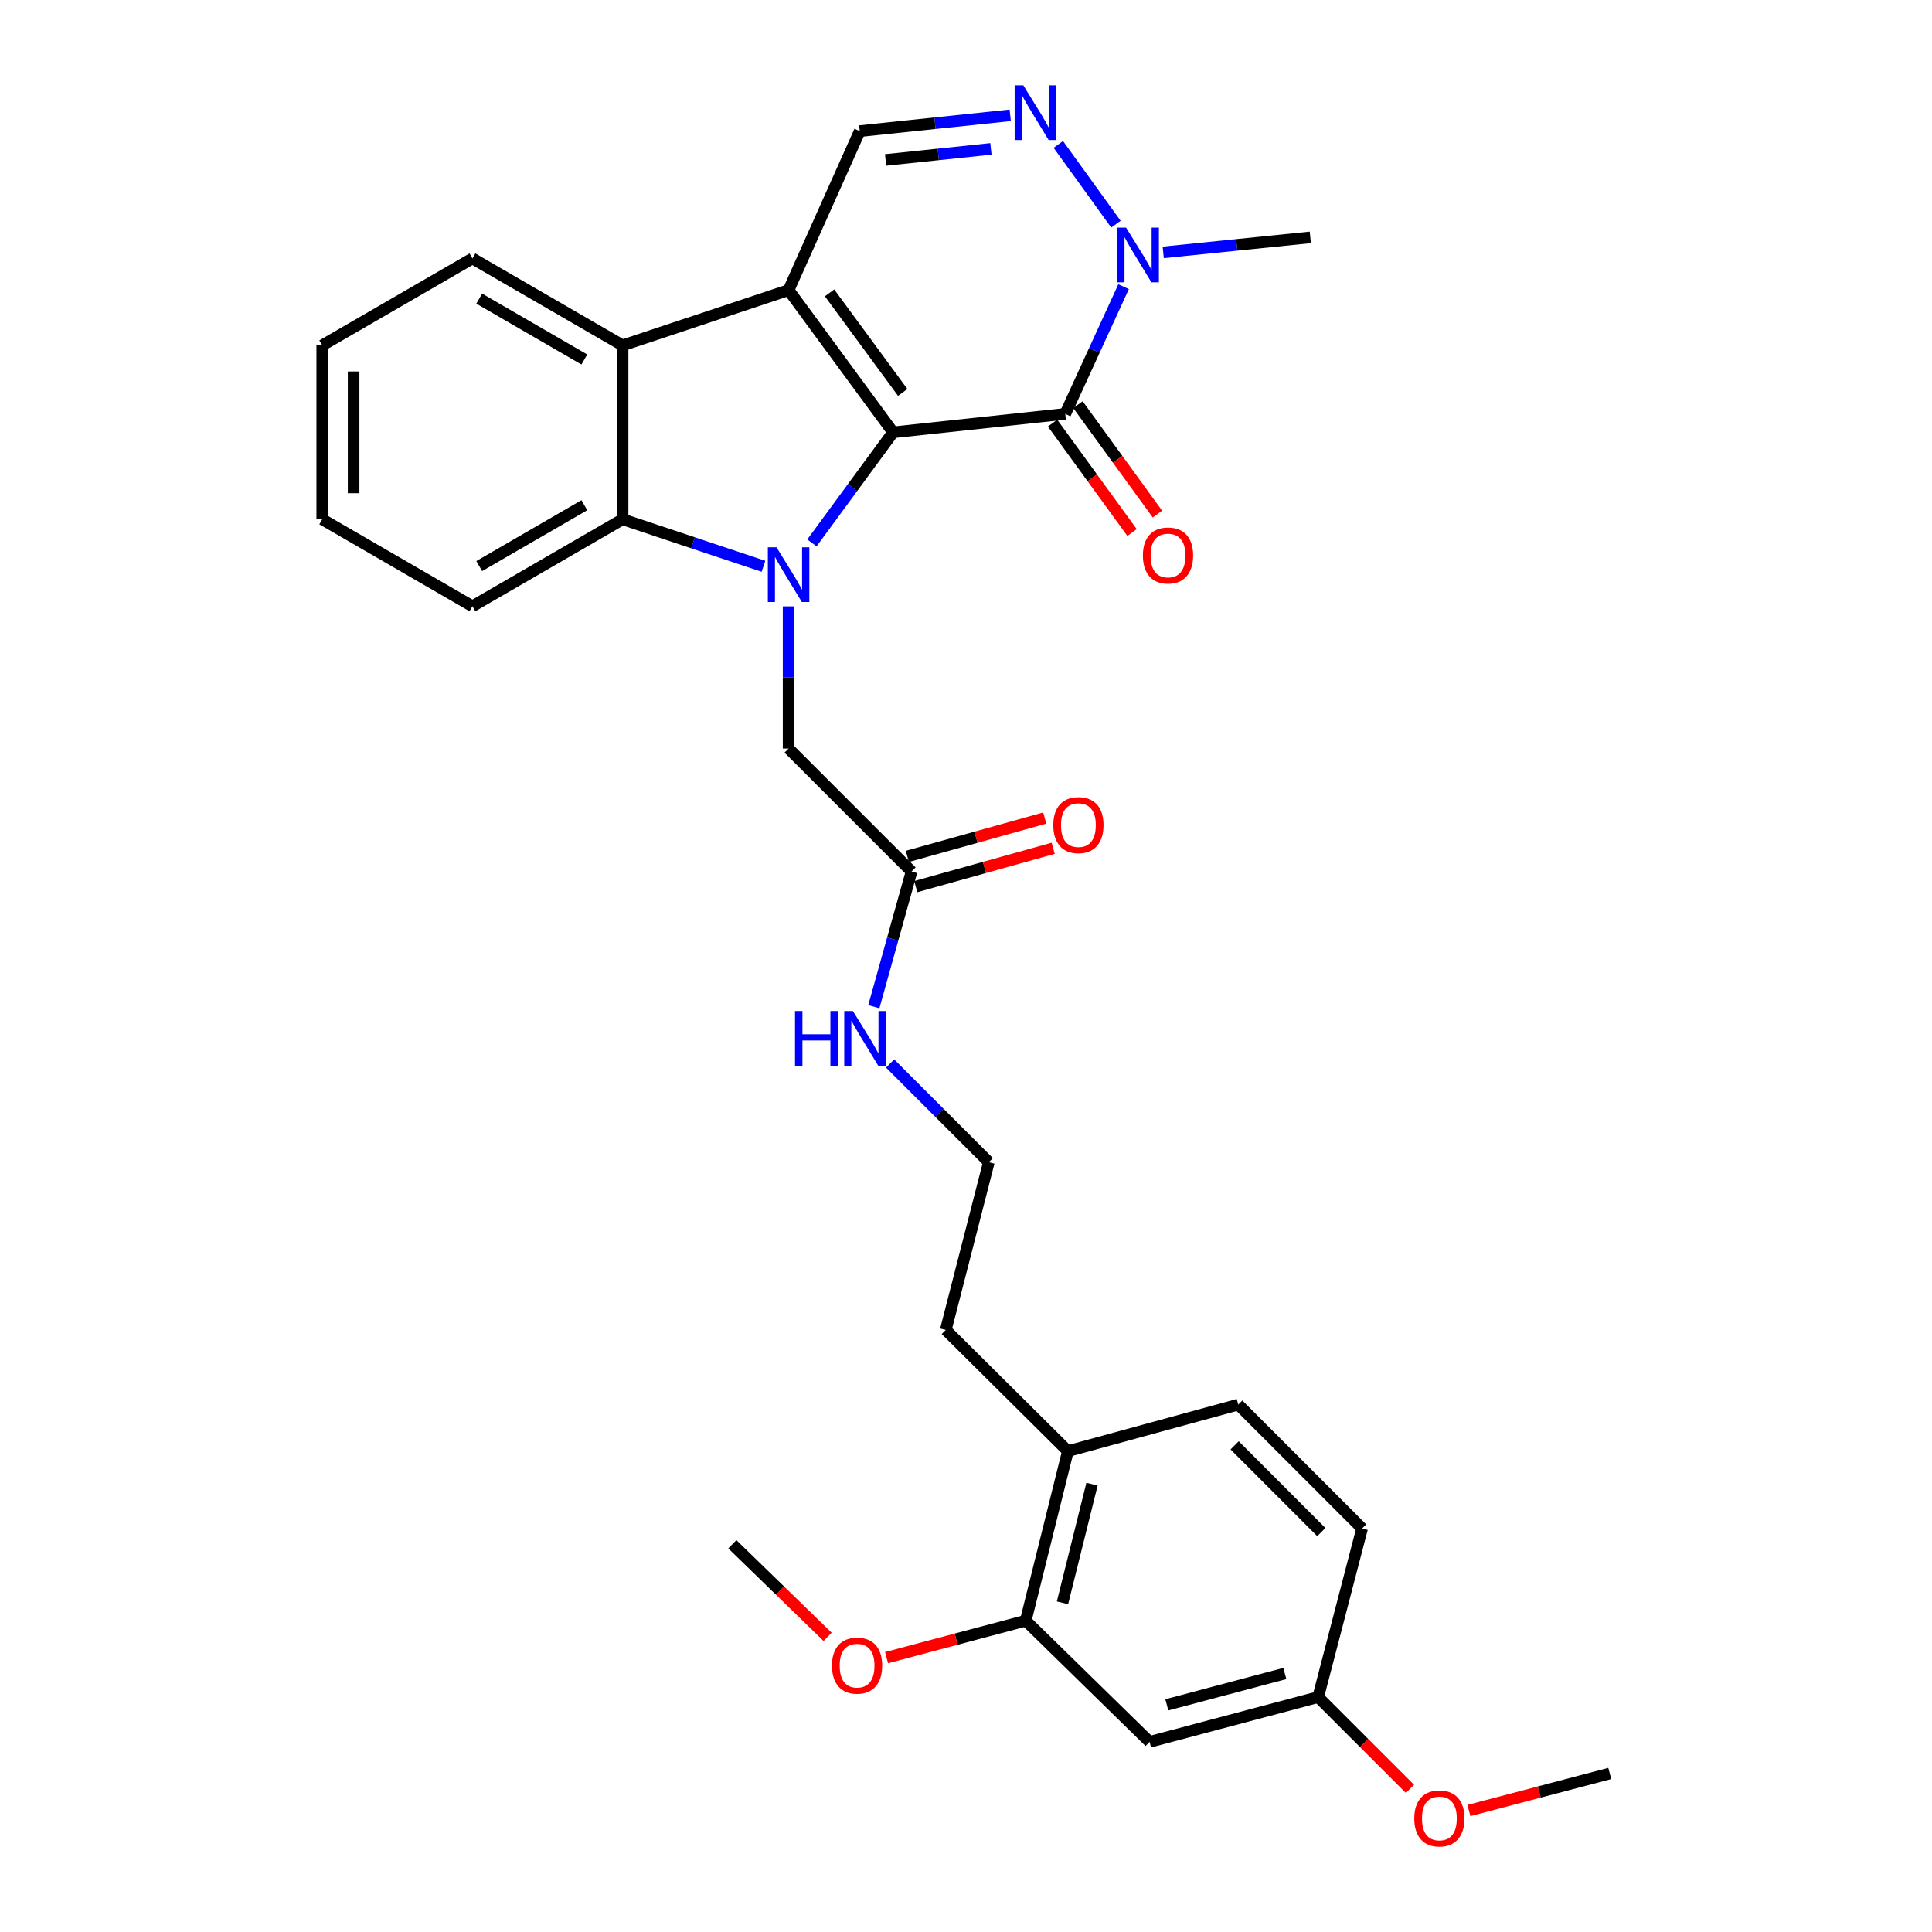 <?xml version='1.0' encoding='iso-8859-1'?>
<svg version='1.1' baseProfile='full'
              xmlns='http://www.w3.org/2000/svg'
                      xmlns:rdkit='http://www.rdkit.org/xml'
                      xmlns:xlink='http://www.w3.org/1999/xlink'
                  xml:space='preserve'
width='1000px' height='1000px' viewBox='0 0 1000 1000'>
<!-- END OF HEADER -->
<rect style='opacity:1.0;fill:#FFFFFF;stroke:none' width='1000' height='1000' x='0' y='0'> </rect>
<path class='bond-0' d='M 462.271,223.777 L 408.176,150.159' style='fill:none;fill-rule:evenodd;stroke:#000000;stroke-width:6px;stroke-linecap:butt;stroke-linejoin:miter;stroke-opacity:1' />
<path class='bond-0' d='M 467.243,203.118 L 429.376,151.586' style='fill:none;fill-rule:evenodd;stroke:#000000;stroke-width:6px;stroke-linecap:butt;stroke-linejoin:miter;stroke-opacity:1' />
<path class='bond-1' d='M 462.271,223.777 L 441.261,252.386' style='fill:none;fill-rule:evenodd;stroke:#000000;stroke-width:6px;stroke-linecap:butt;stroke-linejoin:miter;stroke-opacity:1' />
<path class='bond-1' d='M 441.261,252.386 L 420.252,280.995' style='fill:none;fill-rule:evenodd;stroke:#0000FF;stroke-width:6px;stroke-linecap:butt;stroke-linejoin:miter;stroke-opacity:1' />
<path class='bond-2' d='M 462.271,223.777 L 551.37,214.232' style='fill:none;fill-rule:evenodd;stroke:#000000;stroke-width:6px;stroke-linecap:butt;stroke-linejoin:miter;stroke-opacity:1' />
<path class='bond-4' d='M 408.176,150.159 L 322.252,178.776' style='fill:none;fill-rule:evenodd;stroke:#000000;stroke-width:6px;stroke-linecap:butt;stroke-linejoin:miter;stroke-opacity:1' />
<path class='bond-7' d='M 408.176,150.159 L 445.003,67.862' style='fill:none;fill-rule:evenodd;stroke:#000000;stroke-width:6px;stroke-linecap:butt;stroke-linejoin:miter;stroke-opacity:1' />
<path class='bond-3' d='M 395.172,293.104 L 358.712,280.945' style='fill:none;fill-rule:evenodd;stroke:#0000FF;stroke-width:6px;stroke-linecap:butt;stroke-linejoin:miter;stroke-opacity:1' />
<path class='bond-3' d='M 358.712,280.945 L 322.252,268.787' style='fill:none;fill-rule:evenodd;stroke:#000000;stroke-width:6px;stroke-linecap:butt;stroke-linejoin:miter;stroke-opacity:1' />
<path class='bond-8' d='M 408.176,313.85 L 408.176,350.646' style='fill:none;fill-rule:evenodd;stroke:#0000FF;stroke-width:6px;stroke-linecap:butt;stroke-linejoin:miter;stroke-opacity:1' />
<path class='bond-8' d='M 408.176,350.646 L 408.176,387.442' style='fill:none;fill-rule:evenodd;stroke:#000000;stroke-width:6px;stroke-linecap:butt;stroke-linejoin:miter;stroke-opacity:1' />
<path class='bond-6' d='M 551.37,214.232 L 566.469,181.308' style='fill:none;fill-rule:evenodd;stroke:#000000;stroke-width:6px;stroke-linecap:butt;stroke-linejoin:miter;stroke-opacity:1' />
<path class='bond-6' d='M 566.469,181.308 L 581.568,148.385' style='fill:none;fill-rule:evenodd;stroke:#0000FF;stroke-width:6px;stroke-linecap:butt;stroke-linejoin:miter;stroke-opacity:1' />
<path class='bond-12' d='M 544.802,219.005 L 565.373,247.315' style='fill:none;fill-rule:evenodd;stroke:#000000;stroke-width:6px;stroke-linecap:butt;stroke-linejoin:miter;stroke-opacity:1' />
<path class='bond-12' d='M 565.373,247.315 L 585.945,275.626' style='fill:none;fill-rule:evenodd;stroke:#FF0000;stroke-width:6px;stroke-linecap:butt;stroke-linejoin:miter;stroke-opacity:1' />
<path class='bond-12' d='M 557.939,209.459 L 578.51,237.769' style='fill:none;fill-rule:evenodd;stroke:#000000;stroke-width:6px;stroke-linecap:butt;stroke-linejoin:miter;stroke-opacity:1' />
<path class='bond-12' d='M 578.51,237.769 L 599.082,266.08' style='fill:none;fill-rule:evenodd;stroke:#FF0000;stroke-width:6px;stroke-linecap:butt;stroke-linejoin:miter;stroke-opacity:1' />
<path class='bond-21' d='M 322.252,268.787 L 244.529,313.797' style='fill:none;fill-rule:evenodd;stroke:#000000;stroke-width:6px;stroke-linecap:butt;stroke-linejoin:miter;stroke-opacity:1' />
<path class='bond-21' d='M 302.455,261.485 L 248.049,292.992' style='fill:none;fill-rule:evenodd;stroke:#000000;stroke-width:6px;stroke-linecap:butt;stroke-linejoin:miter;stroke-opacity:1' />
<path class='bond-31' d='M 322.252,268.787 L 322.252,178.776' style='fill:none;fill-rule:evenodd;stroke:#000000;stroke-width:6px;stroke-linecap:butt;stroke-linejoin:miter;stroke-opacity:1' />
<path class='bond-22' d='M 322.252,178.776 L 244.529,133.766' style='fill:none;fill-rule:evenodd;stroke:#000000;stroke-width:6px;stroke-linecap:butt;stroke-linejoin:miter;stroke-opacity:1' />
<path class='bond-22' d='M 302.455,186.078 L 248.049,154.571' style='fill:none;fill-rule:evenodd;stroke:#000000;stroke-width:6px;stroke-linecap:butt;stroke-linejoin:miter;stroke-opacity:1' />
<path class='bond-5' d='M 547.782,74.748 L 577.6,116.038' style='fill:none;fill-rule:evenodd;stroke:#0000FF;stroke-width:6px;stroke-linecap:butt;stroke-linejoin:miter;stroke-opacity:1' />
<path class='bond-30' d='M 522.891,59.684 L 483.947,63.773' style='fill:none;fill-rule:evenodd;stroke:#0000FF;stroke-width:6px;stroke-linecap:butt;stroke-linejoin:miter;stroke-opacity:1' />
<path class='bond-30' d='M 483.947,63.773 L 445.003,67.862' style='fill:none;fill-rule:evenodd;stroke:#000000;stroke-width:6px;stroke-linecap:butt;stroke-linejoin:miter;stroke-opacity:1' />
<path class='bond-30' d='M 512.903,77.061 L 485.642,79.924' style='fill:none;fill-rule:evenodd;stroke:#0000FF;stroke-width:6px;stroke-linecap:butt;stroke-linejoin:miter;stroke-opacity:1' />
<path class='bond-30' d='M 485.642,79.924 L 458.382,82.786' style='fill:none;fill-rule:evenodd;stroke:#000000;stroke-width:6px;stroke-linecap:butt;stroke-linejoin:miter;stroke-opacity:1' />
<path class='bond-20' d='M 602.079,130.637 L 640.148,126.753' style='fill:none;fill-rule:evenodd;stroke:#0000FF;stroke-width:6px;stroke-linecap:butt;stroke-linejoin:miter;stroke-opacity:1' />
<path class='bond-20' d='M 640.148,126.753 L 678.217,122.868' style='fill:none;fill-rule:evenodd;stroke:#000000;stroke-width:6px;stroke-linecap:butt;stroke-linejoin:miter;stroke-opacity:1' />
<path class='bond-10' d='M 408.176,387.442 L 471.816,451.091' style='fill:none;fill-rule:evenodd;stroke:#000000;stroke-width:6px;stroke-linecap:butt;stroke-linejoin:miter;stroke-opacity:1' />
<path class='bond-9' d='M 530.909,838.858 L 552.733,751.112' style='fill:none;fill-rule:evenodd;stroke:#000000;stroke-width:6px;stroke-linecap:butt;stroke-linejoin:miter;stroke-opacity:1' />
<path class='bond-9' d='M 549.941,829.615 L 565.218,768.193' style='fill:none;fill-rule:evenodd;stroke:#000000;stroke-width:6px;stroke-linecap:butt;stroke-linejoin:miter;stroke-opacity:1' />
<path class='bond-11' d='M 530.909,838.858 L 595.018,901.596' style='fill:none;fill-rule:evenodd;stroke:#000000;stroke-width:6px;stroke-linecap:butt;stroke-linejoin:miter;stroke-opacity:1' />
<path class='bond-19' d='M 530.909,838.858 L 494.895,848.424' style='fill:none;fill-rule:evenodd;stroke:#000000;stroke-width:6px;stroke-linecap:butt;stroke-linejoin:miter;stroke-opacity:1' />
<path class='bond-19' d='M 494.895,848.424 L 458.88,857.991' style='fill:none;fill-rule:evenodd;stroke:#FF0000;stroke-width:6px;stroke-linecap:butt;stroke-linejoin:miter;stroke-opacity:1' />
<path class='bond-14' d='M 473.998,458.912 L 509.56,448.989' style='fill:none;fill-rule:evenodd;stroke:#000000;stroke-width:6px;stroke-linecap:butt;stroke-linejoin:miter;stroke-opacity:1' />
<path class='bond-14' d='M 509.56,448.989 L 545.122,439.067' style='fill:none;fill-rule:evenodd;stroke:#FF0000;stroke-width:6px;stroke-linecap:butt;stroke-linejoin:miter;stroke-opacity:1' />
<path class='bond-14' d='M 469.634,443.27 L 505.196,433.348' style='fill:none;fill-rule:evenodd;stroke:#000000;stroke-width:6px;stroke-linecap:butt;stroke-linejoin:miter;stroke-opacity:1' />
<path class='bond-14' d='M 505.196,433.348 L 540.758,423.425' style='fill:none;fill-rule:evenodd;stroke:#FF0000;stroke-width:6px;stroke-linecap:butt;stroke-linejoin:miter;stroke-opacity:1' />
<path class='bond-15' d='M 471.816,451.091 L 462.055,486.073' style='fill:none;fill-rule:evenodd;stroke:#000000;stroke-width:6px;stroke-linecap:butt;stroke-linejoin:miter;stroke-opacity:1' />
<path class='bond-15' d='M 462.055,486.073 L 452.295,521.055' style='fill:none;fill-rule:evenodd;stroke:#0000FF;stroke-width:6px;stroke-linecap:butt;stroke-linejoin:miter;stroke-opacity:1' />
<path class='bond-33' d='M 595.018,901.596 L 682.286,878.418' style='fill:none;fill-rule:evenodd;stroke:#000000;stroke-width:6px;stroke-linecap:butt;stroke-linejoin:miter;stroke-opacity:1' />
<path class='bond-33' d='M 603.94,882.424 L 665.027,866.2' style='fill:none;fill-rule:evenodd;stroke:#000000;stroke-width:6px;stroke-linecap:butt;stroke-linejoin:miter;stroke-opacity:1' />
<path class='bond-13' d='M 552.733,751.112 L 489.535,688.374' style='fill:none;fill-rule:evenodd;stroke:#000000;stroke-width:6px;stroke-linecap:butt;stroke-linejoin:miter;stroke-opacity:1' />
<path class='bond-16' d='M 552.733,751.112 L 640.921,727.014' style='fill:none;fill-rule:evenodd;stroke:#000000;stroke-width:6px;stroke-linecap:butt;stroke-linejoin:miter;stroke-opacity:1' />
<path class='bond-23' d='M 460.725,550.463 L 486.272,576.01' style='fill:none;fill-rule:evenodd;stroke:#0000FF;stroke-width:6px;stroke-linecap:butt;stroke-linejoin:miter;stroke-opacity:1' />
<path class='bond-23' d='M 486.272,576.01 L 511.819,601.557' style='fill:none;fill-rule:evenodd;stroke:#000000;stroke-width:6px;stroke-linecap:butt;stroke-linejoin:miter;stroke-opacity:1' />
<path class='bond-18' d='M 640.921,727.014 L 705.021,791.132' style='fill:none;fill-rule:evenodd;stroke:#000000;stroke-width:6px;stroke-linecap:butt;stroke-linejoin:miter;stroke-opacity:1' />
<path class='bond-18' d='M 639.051,748.113 L 683.921,792.996' style='fill:none;fill-rule:evenodd;stroke:#000000;stroke-width:6px;stroke-linecap:butt;stroke-linejoin:miter;stroke-opacity:1' />
<path class='bond-17' d='M 682.286,878.418 L 705.021,791.132' style='fill:none;fill-rule:evenodd;stroke:#000000;stroke-width:6px;stroke-linecap:butt;stroke-linejoin:miter;stroke-opacity:1' />
<path class='bond-24' d='M 682.286,878.418 L 706.046,902.172' style='fill:none;fill-rule:evenodd;stroke:#000000;stroke-width:6px;stroke-linecap:butt;stroke-linejoin:miter;stroke-opacity:1' />
<path class='bond-24' d='M 706.046,902.172 L 729.806,925.925' style='fill:none;fill-rule:evenodd;stroke:#FF0000;stroke-width:6px;stroke-linecap:butt;stroke-linejoin:miter;stroke-opacity:1' />
<path class='bond-26' d='M 428.372,847.224 L 403.717,823.265' style='fill:none;fill-rule:evenodd;stroke:#FF0000;stroke-width:6px;stroke-linecap:butt;stroke-linejoin:miter;stroke-opacity:1' />
<path class='bond-26' d='M 403.717,823.265 L 379.062,799.306' style='fill:none;fill-rule:evenodd;stroke:#000000;stroke-width:6px;stroke-linecap:butt;stroke-linejoin:miter;stroke-opacity:1' />
<path class='bond-28' d='M 244.529,313.797 L 166.788,268.787' style='fill:none;fill-rule:evenodd;stroke:#000000;stroke-width:6px;stroke-linecap:butt;stroke-linejoin:miter;stroke-opacity:1' />
<path class='bond-29' d='M 244.529,133.766 L 166.788,178.776' style='fill:none;fill-rule:evenodd;stroke:#000000;stroke-width:6px;stroke-linecap:butt;stroke-linejoin:miter;stroke-opacity:1' />
<path class='bond-25' d='M 511.819,601.557 L 489.535,688.374' style='fill:none;fill-rule:evenodd;stroke:#000000;stroke-width:6px;stroke-linecap:butt;stroke-linejoin:miter;stroke-opacity:1' />
<path class='bond-27' d='M 760.303,937.121 L 796.758,927.537' style='fill:none;fill-rule:evenodd;stroke:#FF0000;stroke-width:6px;stroke-linecap:butt;stroke-linejoin:miter;stroke-opacity:1' />
<path class='bond-27' d='M 796.758,927.537 L 833.212,917.952' style='fill:none;fill-rule:evenodd;stroke:#000000;stroke-width:6px;stroke-linecap:butt;stroke-linejoin:miter;stroke-opacity:1' />
<path class='bond-32' d='M 166.788,268.787 L 166.788,178.776' style='fill:none;fill-rule:evenodd;stroke:#000000;stroke-width:6px;stroke-linecap:butt;stroke-linejoin:miter;stroke-opacity:1' />
<path class='bond-32' d='M 183.027,255.285 L 183.027,192.278' style='fill:none;fill-rule:evenodd;stroke:#000000;stroke-width:6px;stroke-linecap:butt;stroke-linejoin:miter;stroke-opacity:1' />
<path  class='atom-2' d='M 401.916 283.28
L 411.196 298.28
Q 412.116 299.76, 413.596 302.44
Q 415.076 305.12, 415.156 305.28
L 415.156 283.28
L 418.916 283.28
L 418.916 311.6
L 415.036 311.6
L 405.076 295.2
Q 403.916 293.28, 402.676 291.08
Q 401.476 288.88, 401.116 288.2
L 401.116 311.6
L 397.436 311.6
L 397.436 283.28
L 401.916 283.28
' fill='#0000FF'/>
<path  class='atom-6' d='M 529.656 44.157
L 538.936 59.157
Q 539.856 60.637, 541.336 63.317
Q 542.816 65.997, 542.896 66.157
L 542.896 44.157
L 546.656 44.157
L 546.656 72.477
L 542.776 72.477
L 532.816 56.077
Q 531.656 54.157, 530.416 51.957
Q 529.216 49.757, 528.856 49.077
L 528.856 72.477
L 525.176 72.477
L 525.176 44.157
L 529.656 44.157
' fill='#0000FF'/>
<path  class='atom-7' d='M 582.84 117.802
L 592.12 132.802
Q 593.04 134.282, 594.52 136.962
Q 596 139.642, 596.08 139.802
L 596.08 117.802
L 599.84 117.802
L 599.84 146.122
L 595.96 146.122
L 586 129.722
Q 584.84 127.802, 583.6 125.602
Q 582.4 123.402, 582.04 122.722
L 582.04 146.122
L 578.36 146.122
L 578.36 117.802
L 582.84 117.802
' fill='#0000FF'/>
<path  class='atom-13' d='M 591.563 287.515
Q 591.563 280.715, 594.923 276.915
Q 598.283 273.115, 604.563 273.115
Q 610.843 273.115, 614.203 276.915
Q 617.563 280.715, 617.563 287.515
Q 617.563 294.395, 614.163 298.315
Q 610.763 302.195, 604.563 302.195
Q 598.323 302.195, 594.923 298.315
Q 591.563 294.435, 591.563 287.515
M 604.563 298.995
Q 608.883 298.995, 611.203 296.115
Q 613.563 293.195, 613.563 287.515
Q 613.563 281.955, 611.203 279.155
Q 608.883 276.315, 604.563 276.315
Q 600.243 276.315, 597.883 279.115
Q 595.563 281.915, 595.563 287.515
Q 595.563 293.235, 597.883 296.115
Q 600.243 298.995, 604.563 298.995
' fill='#FF0000'/>
<path  class='atom-15' d='M 545.182 427.074
Q 545.182 420.274, 548.542 416.474
Q 551.902 412.674, 558.182 412.674
Q 564.462 412.674, 567.822 416.474
Q 571.182 420.274, 571.182 427.074
Q 571.182 433.954, 567.782 437.874
Q 564.382 441.754, 558.182 441.754
Q 551.942 441.754, 548.542 437.874
Q 545.182 433.994, 545.182 427.074
M 558.182 438.554
Q 562.502 438.554, 564.822 435.674
Q 567.182 432.754, 567.182 427.074
Q 567.182 421.514, 564.822 418.714
Q 562.502 415.874, 558.182 415.874
Q 553.862 415.874, 551.502 418.674
Q 549.182 421.474, 549.182 427.074
Q 549.182 432.794, 551.502 435.674
Q 553.862 438.554, 558.182 438.554
' fill='#FF0000'/>
<path  class='atom-16' d='M 411.499 523.297
L 415.339 523.297
L 415.339 535.337
L 429.819 535.337
L 429.819 523.297
L 433.659 523.297
L 433.659 551.617
L 429.819 551.617
L 429.819 538.537
L 415.339 538.537
L 415.339 551.617
L 411.499 551.617
L 411.499 523.297
' fill='#0000FF'/>
<path  class='atom-16' d='M 441.459 523.297
L 450.739 538.297
Q 451.659 539.777, 453.139 542.457
Q 454.619 545.137, 454.699 545.297
L 454.699 523.297
L 458.459 523.297
L 458.459 551.617
L 454.579 551.617
L 444.619 535.217
Q 443.459 533.297, 442.219 531.097
Q 441.019 528.897, 440.659 528.217
L 440.659 551.617
L 436.979 551.617
L 436.979 523.297
L 441.459 523.297
' fill='#0000FF'/>
<path  class='atom-20' d='M 430.623 862.124
Q 430.623 855.324, 433.983 851.524
Q 437.343 847.724, 443.623 847.724
Q 449.903 847.724, 453.263 851.524
Q 456.623 855.324, 456.623 862.124
Q 456.623 869.004, 453.223 872.924
Q 449.823 876.804, 443.623 876.804
Q 437.383 876.804, 433.983 872.924
Q 430.623 869.044, 430.623 862.124
M 443.623 873.604
Q 447.943 873.604, 450.263 870.724
Q 452.623 867.804, 452.623 862.124
Q 452.623 856.564, 450.263 853.764
Q 447.943 850.924, 443.623 850.924
Q 439.303 850.924, 436.943 853.724
Q 434.623 856.524, 434.623 862.124
Q 434.623 867.844, 436.943 870.724
Q 439.303 873.604, 443.623 873.604
' fill='#FF0000'/>
<path  class='atom-25' d='M 732.024 941.218
Q 732.024 934.418, 735.384 930.618
Q 738.744 926.818, 745.024 926.818
Q 751.304 926.818, 754.664 930.618
Q 758.024 934.418, 758.024 941.218
Q 758.024 948.098, 754.624 952.018
Q 751.224 955.898, 745.024 955.898
Q 738.784 955.898, 735.384 952.018
Q 732.024 948.138, 732.024 941.218
M 745.024 952.698
Q 749.344 952.698, 751.664 949.818
Q 754.024 946.898, 754.024 941.218
Q 754.024 935.658, 751.664 932.858
Q 749.344 930.018, 745.024 930.018
Q 740.704 930.018, 738.344 932.818
Q 736.024 935.618, 736.024 941.218
Q 736.024 946.938, 738.344 949.818
Q 740.704 952.698, 745.024 952.698
' fill='#FF0000'/>
</svg>
